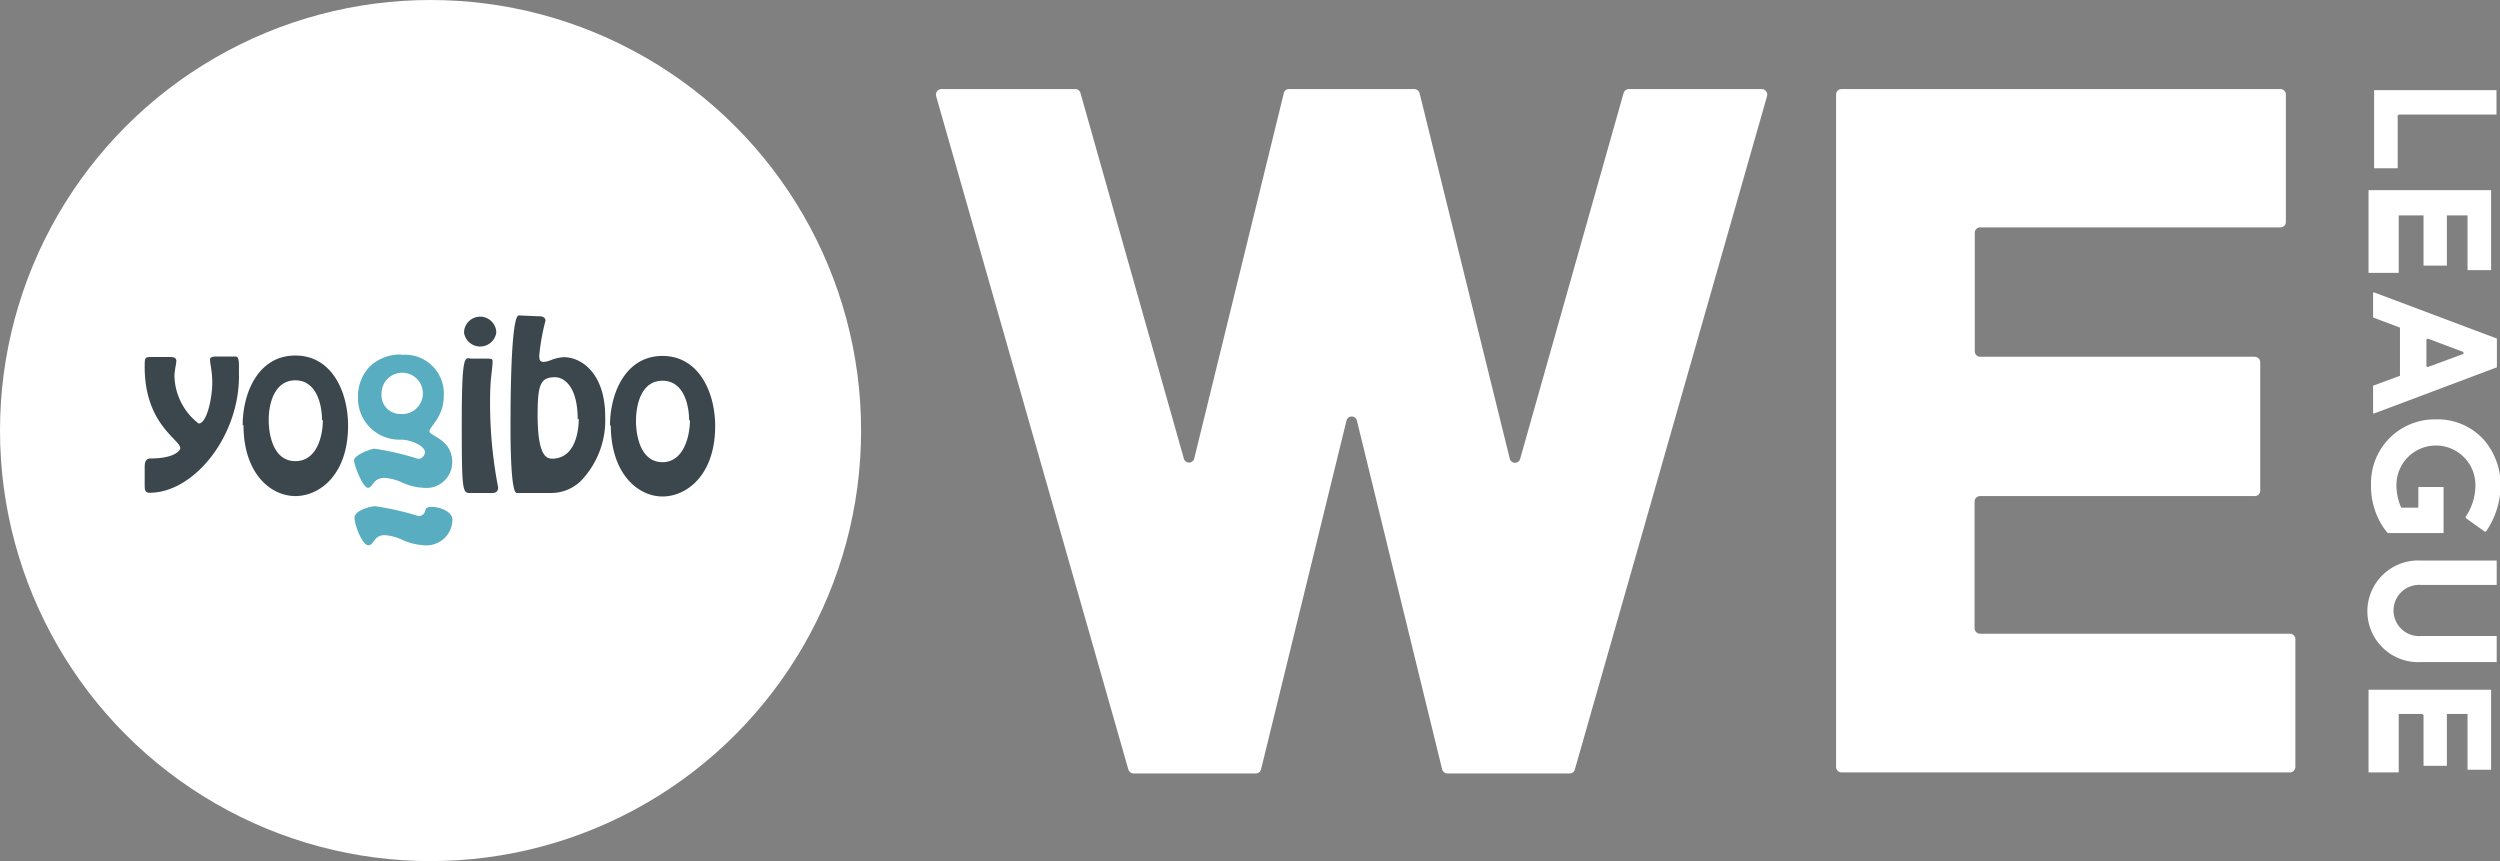 <svg xmlns="http://www.w3.org/2000/svg" viewBox="0 0 120.95 41.66"><rect x="0" y="0" width="120.95" height="41.66" fill="#808080" stroke="none"/><defs><style>.cls-1{fill:#fff;}.cls-2{fill:#3c474d;}.cls-3{fill:#58adc1;}.cls-4{fill:none;}</style></defs><g id="レイヤー_2" data-name="レイヤー 2"><g id="レイヤー_1-2" data-name="レイヤー 1"><path class="cls-1" d="M116.08,5.54h4.7a0,0,0,0,0,0,0V4.36a0,0,0,0,0,0,0h-5.92a0,0,0,0,0,0,0V8.14a0,0,0,0,0,0,0H116a0,0,0,0,0,0,0V5.58A0,0,0,0,1,116.08,5.54Z"/><path class="cls-1" d="M117.25,10.42v2.43a0,0,0,0,0,0,0h1.13a0,0,0,0,0,0,0V10.42a0,0,0,0,1,0,0h1a0,0,0,0,1,0,0v2.65a0,0,0,0,0,0,0h1.14a0,0,0,0,0,0,0V9.2a0,0,0,0,0,0,0h-5.93a0,0,0,0,0,0,0v4a0,0,0,0,0,0,0H116a0,0,0,0,0,.05,0V10.42a0,0,0,0,1,0,0h1.13A0,0,0,0,1,117.25,10.42Z"/><path class="cls-1" d="M117.25,34.59V37a0,0,0,0,0,0,.05h1.13a0,0,0,0,0,0-.05V34.59a0,0,0,0,1,0-.05h1a0,0,0,0,1,0,.05v2.65a0,0,0,0,0,0,0h1.14a0,0,0,0,0,0,0V33.37a0,0,0,0,0,0,0h-5.93a0,0,0,0,0,0,0v4a0,0,0,0,0,0,0H116a0,0,0,0,0,.05,0V34.59a0,0,0,0,1,0-.05h1.13A0,0,0,0,1,117.25,34.59Z"/><path class="cls-1" d="M114.81,14.15v1.21a0,0,0,0,0,0,0l1.3.49s0,0,0,0v2.28a.05.05,0,0,1,0,.05l-1.3.48a.09.09,0,0,0,0,.05V20a0,0,0,0,0,.06,0l5.93-2.23s0,0,0,0V16.38s0,0,0,0l-5.93-2.23A0,0,0,0,0,114.81,14.15Zm2.58,3.57V16.43a0,0,0,0,1,.06-.05l1.73.65a0,0,0,0,1,0,.09l-1.73.64A0,0,0,0,1,117.39,17.72Z"/><path class="cls-1" d="M117.15,30.77a1.24,1.24,0,1,1,0-2.47h3.64a0,0,0,0,0,0-.05V27.12a0,0,0,0,0,0,0h-3.64a2.46,2.46,0,1,0,0,4.91h3.64a0,0,0,0,0,0,0V30.82a0,0,0,0,0,0-.05Z"/><path class="cls-1" d="M117,23.56v1a0,0,0,0,1,0,0h-.83a0,0,0,0,1,0,0,2.71,2.71,0,0,1-.23-1.13,1.91,1.91,0,1,1,3.82.07,2.71,2.71,0,0,1-.47,1.5s0,.05,0,.06l.92.66a0,0,0,0,0,.06,0,4,4,0,0,0,.71-2.22,3.35,3.35,0,0,0-.8-2.21,3,3,0,0,0-2.33-1,3.08,3.08,0,0,0-3.14,3.14,3.61,3.61,0,0,0,.62,2.12l.19.24,0,0h2.7a0,0,0,0,0,0-.05V23.56a0,0,0,0,0,0,0h-1.13A0,0,0,0,0,117,23.56Z"/><path class="cls-1" d="M85.24,4.31H78.81a.27.27,0,0,0-.26.19l-5,17.68a.26.26,0,0,1-.51,0L68.68,4.51a.27.27,0,0,0-.26-.2H62.36a.25.25,0,0,0-.25.2L57.78,22.17a.26.26,0,0,1-.51,0l-5-17.68A.26.26,0,0,0,52,4.31H45.55a.27.27,0,0,0-.26.34l9.3,32.58a.27.27,0,0,0,.26.19h5.9a.27.27,0,0,0,.26-.2l4.13-16.86a.26.26,0,0,1,.51,0l4.12,16.86a.27.27,0,0,0,.26.2h5.91a.26.26,0,0,0,.25-.19l9.3-32.58A.27.27,0,0,0,85.24,4.31Z"/><path class="cls-1" d="M110.59,10.76V4.57a.26.26,0,0,0-.26-.26H89.09a.26.26,0,0,0-.26.26V37.1a.27.27,0,0,0,.26.27h21.7a.27.27,0,0,0,.26-.27V30.92a.26.26,0,0,0-.26-.26h-15a.27.27,0,0,1-.26-.27V24.24A.27.27,0,0,1,95.8,24h13.28a.26.26,0,0,0,.27-.26V17.53a.27.27,0,0,0-.27-.27H95.8a.26.26,0,0,1-.26-.26V11.28A.26.26,0,0,1,95.8,11h14.53A.26.26,0,0,0,110.59,10.76Z"/><circle class="cls-1" cx="20.83" cy="20.83" r="20.83"/><g id="Light_Background" data-name="Light Background"><path class="cls-2" d="M7,22.59c0-.12,0-.41.28-.41,1.14,0,1.44-.37,1.44-.5,0-.42-1.72-1.14-1.72-3.93,0-.46,0-.48.37-.48h.81c.13,0,.35,0,.35.18s-.09.46-.09.76a3,3,0,0,0,1.17,2.28c.39,0,.66-1.2.66-2,0-.5-.11-.92-.11-1.09s.25-.15.36-.15h.88c.19,0,.16.36.16.79.08,3-2.15,5.8-4.32,5.8-.23,0-.24-.15-.24-.38Zm4.74-2c0-1.63.78-3.39,2.55-3.39s2.55,1.76,2.55,3.39c0,2.38-1.38,3.41-2.55,3.41S11.78,22.94,11.78,20.56Zm3.84-.25c0-.81-.29-1.94-1.29-1.94S13,19.5,13,20.31s.26,2,1.29,2S15.62,21.12,15.62,20.31Zm7.29,3.51c-.49,0-.53.21-.53-3.36s.16-3.14.49-3.14h.56c.43,0,.44,0,.44.15,0,.38-.12.75-.12,1.86a21.41,21.41,0,0,0,.39,4.22c0,.33-.3.27-.53.27Zm-.42-7.75a.78.78,0,0,1,1.56,0,.79.79,0,0,1-1.56,0Zm3.58-.8c.12,0,.36,0,.36.22a10.14,10.14,0,0,0-.3,1.67c0,.16,0,.32.22.32a1.35,1.35,0,0,0,.4-.11,2,2,0,0,1,.57-.12c.83,0,2,.76,2,2.88a4.23,4.23,0,0,1-1,2.91,2.06,2.06,0,0,1-1.55.78H25c-.34,0-.3-3.36-.3-3.59,0-.47,0-5,.4-5Zm1.92,5c0-1.65-.69-2.05-1.1-2.05-.7,0-.84.35-.84,1.82,0,2.16.5,2.12.76,2.12C27.77,22.14,28,21,28,20.25Zm1.56.31c0-1.63.78-3.39,2.54-3.39s2.55,1.76,2.55,3.39c0,2.38-1.38,3.41-2.55,3.41S29.55,22.94,29.55,20.56Zm3.83-.25c0-.81-.28-1.94-1.29-1.94s-1.28,1.13-1.28,1.94.26,2,1.28,2S33.38,21.12,33.38,20.31Z"/><path class="cls-3" d="M19.41,17.17a1.88,1.88,0,0,1,2.06,2c0,1-.69,1.47-.69,1.7s1.1.37,1.1,1.5a1.25,1.25,0,0,1-1.39,1.23,2.77,2.77,0,0,1-1-.24,2.42,2.42,0,0,0-.9-.24c-.54,0-.55.48-.79.48s-.67-1.08-.67-1.33.8-.56,1-.56a13.27,13.27,0,0,1,2.1.49.34.34,0,0,0,.33-.33c0-.28-.65-.6-1.17-.6a2,2,0,0,1-2.07-2.06,2.1,2.1,0,0,1,.57-1.48,2.15,2.15,0,0,1,1.5-.58m0,2.88a1,1,0,1,0-.93-1,.91.91,0,0,0,.93,1m1.19,4.62a.33.33,0,0,1-.33.32,13.51,13.51,0,0,0-2.1-.48c-.23,0-1,.21-1,.56s.38,1.33.67,1.33.25-.49.79-.49a2.44,2.44,0,0,1,.9.25,2.94,2.94,0,0,0,1,.24,1.26,1.26,0,0,0,1.38-1.23c0-.59-1.29-.78-1.29-.5"/></g><rect class="cls-4" x="3.13" y="11.36" width="35.42" height="18.94"/></g></g></svg>